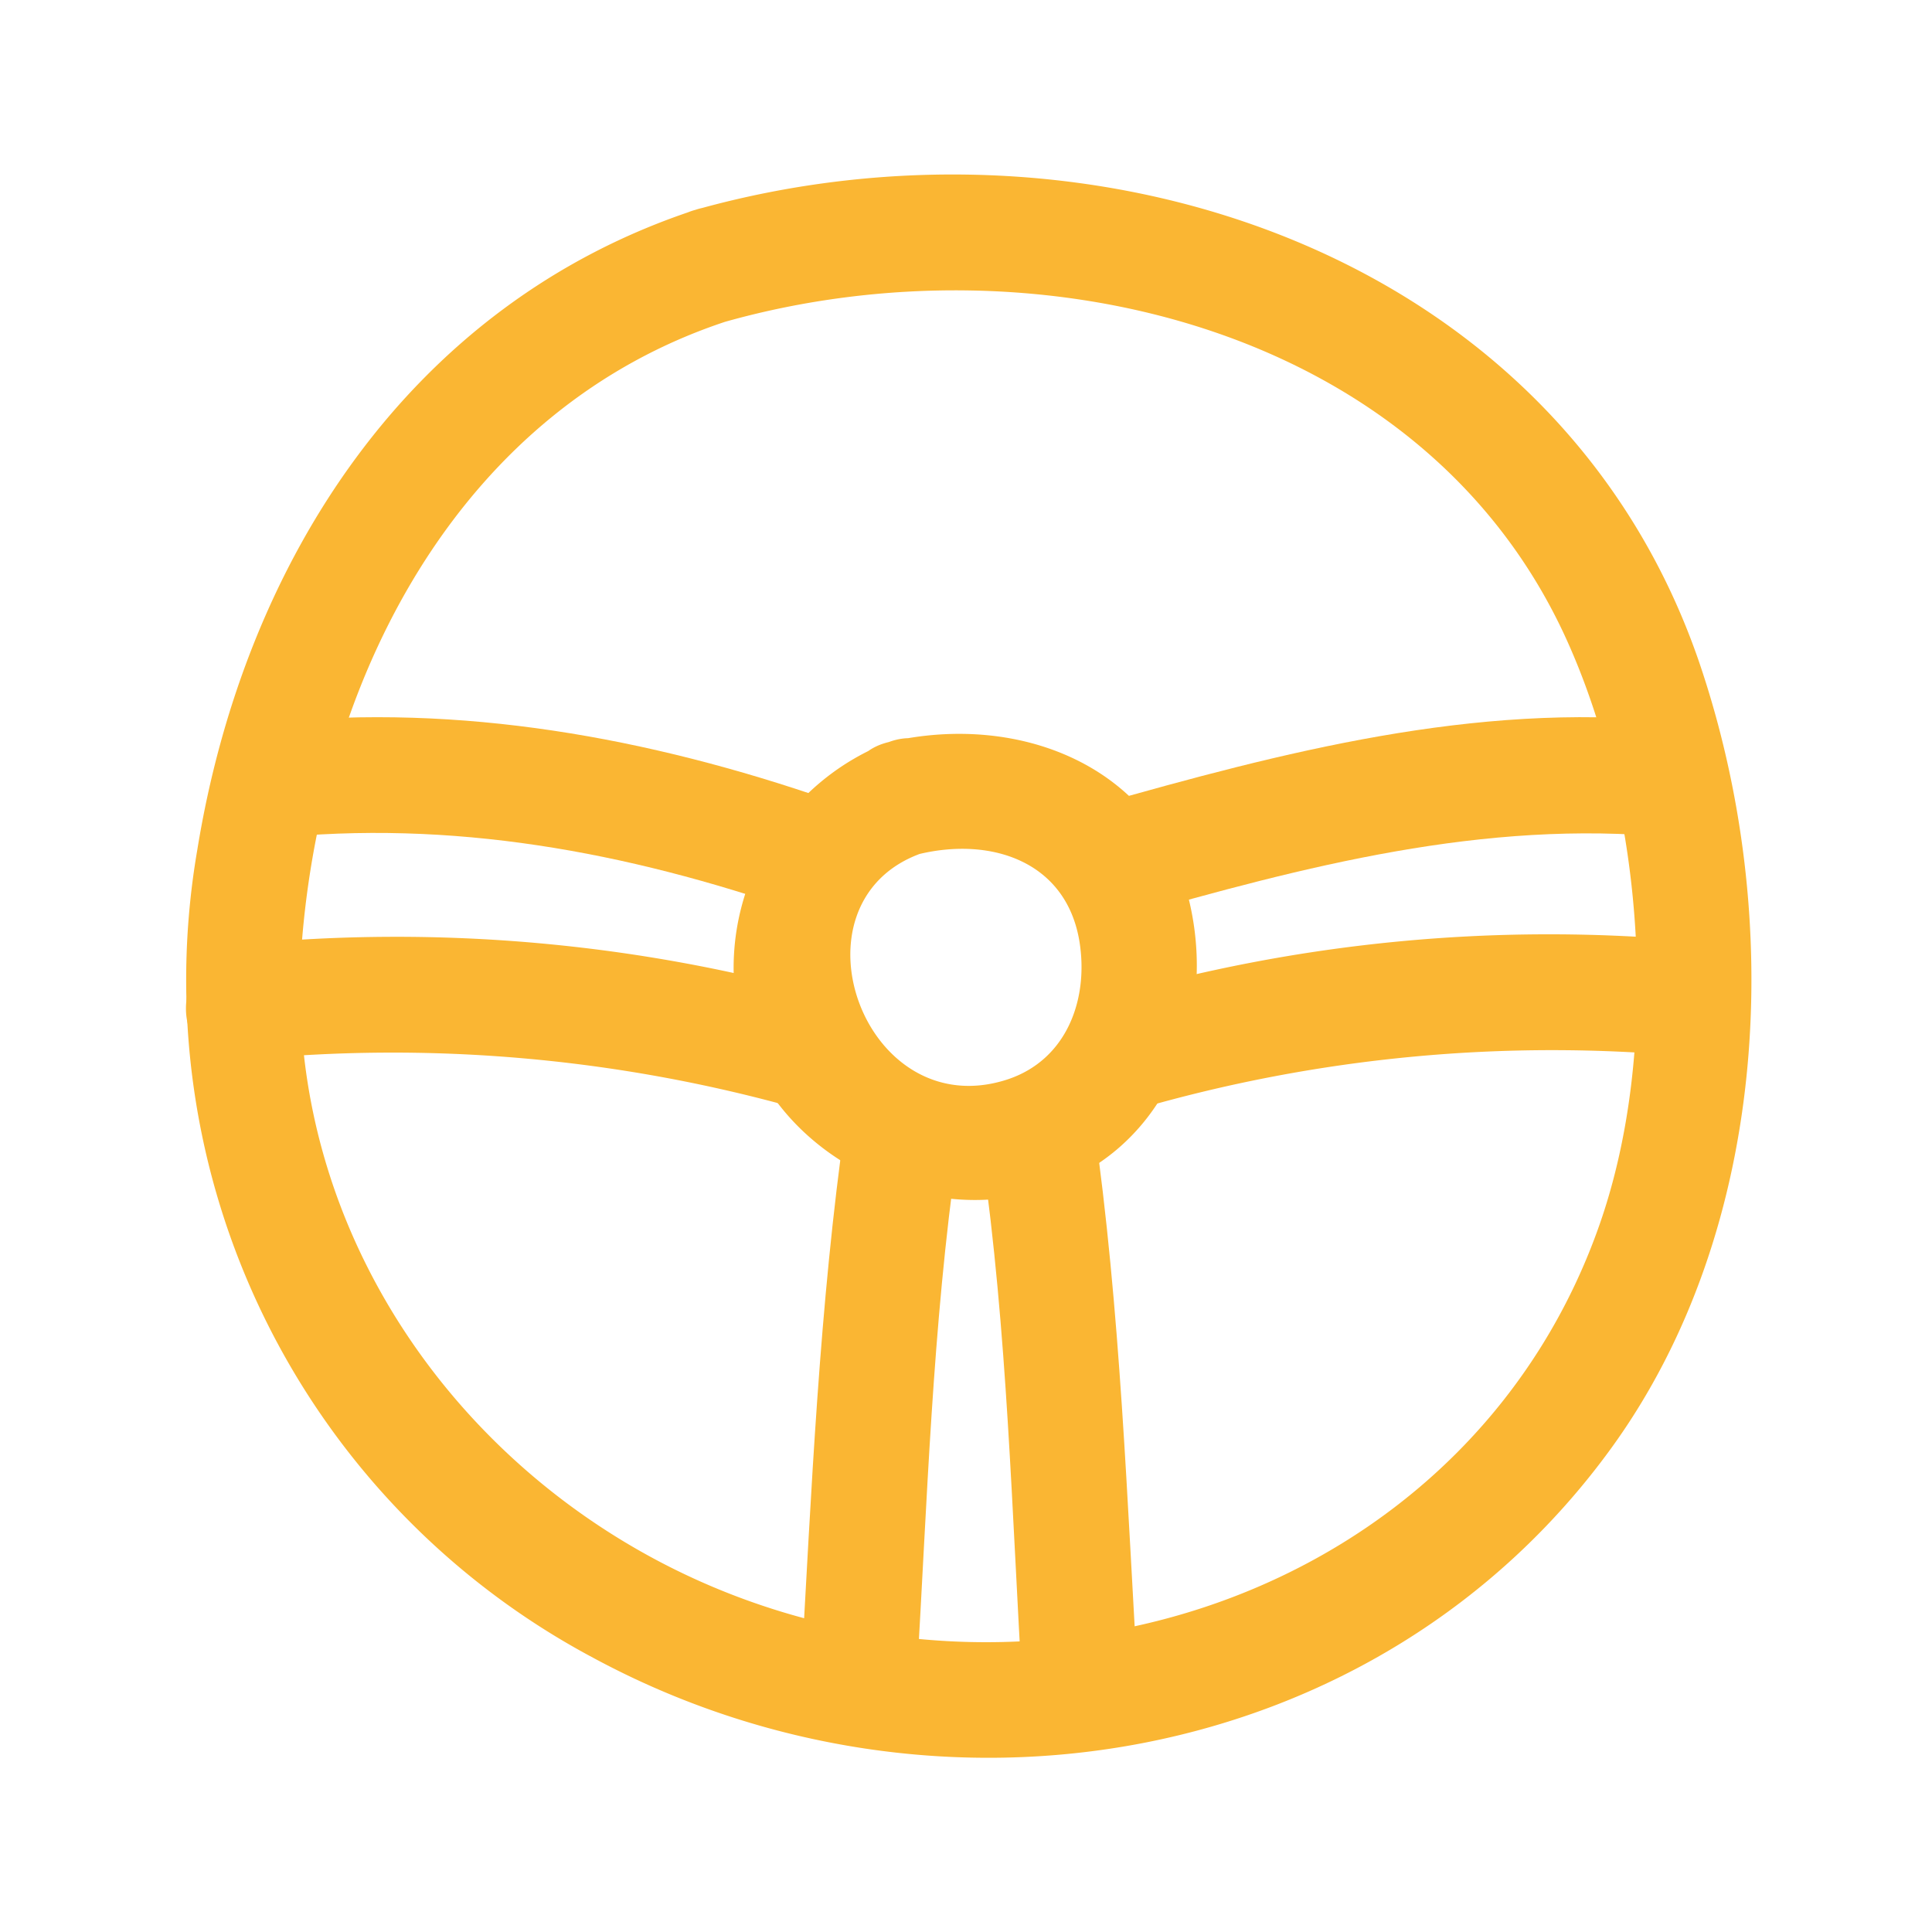 <?xml version="1.0" encoding="UTF-8"?> <svg xmlns="http://www.w3.org/2000/svg" id="Layer_1" data-name="Layer 1" viewBox="0 0 100 100"><defs><style>.cls-1{fill:#fab633;}</style></defs><title>Companionship – Transport</title><path class="cls-1" d="M36,10.86C21.2,15.72,12.63,29.06,10.21,44A39.74,39.74,0,0,0,30.69,85.8c17.77,9.61,40.66,5.78,52.72-10.86,8.25-11.39,9-27.59,4.53-40.69C80.63,13,56.52,5.09,36,10.86c-3.71,1-2.13,6.83,1.59,5.78,16.06-4.5,36.18.24,43.52,16.52,4,8.86,4.91,21.22,1.61,30.43-6.28,17.56-26,25.25-43.13,19.56C24.73,78.23,14.23,64,15.67,48.23,16.91,34.61,24,21.12,37.58,16.64,41.24,15.44,39.67,9.64,36,10.86Z"></path><path class="cls-1" d="M46,38.41a12.53,12.53,0,0,0-8,12.53c.34,7.66,8.59,12.76,15.72,10.72,6.38-1.82,9.18-8.41,7.94-14.54C60.2,39.77,52.88,36.8,46,38.41c-3.75.89-2.16,6.68,1.6,5.79s7.59.42,8.27,4.52c.49,3-.65,6.15-3.75,7.16-7.41,2.39-11.48-9.09-4.52-11.68C51.22,42.86,49.66,37.06,46,38.41Z"></path><path class="cls-1" d="M58.31,47.47c9.2-2.62,18.51-5.07,28.16-4.13,3.84.37,3.82-5.63,0-6-10.14-1-20.08,1.59-29.76,4.34-3.71,1.06-2.13,6.85,1.6,5.79Z"></path><path class="cls-1" d="M58.87,57.41a77,77,0,0,1,28.64-2.72c3.84.4,3.81-5.6,0-6a81.74,81.74,0,0,0-30.23,2.94c-3.72,1-2.14,6.81,1.59,5.78Z"></path><path class="cls-1" d="M42.88,41.4c-9.3-3.22-19.05-5-28.89-4-3.81.38-3.85,6.39,0,6,9.39-1,18.43.69,27.3,3.76,3.65,1.27,5.23-4.53,1.59-5.78Z"></path><path class="cls-1" d="M42.93,51.6a82.36,82.36,0,0,0-30.44-2.72c-3.8.41-3.84,6.41,0,6a77.36,77.36,0,0,1,28.84,2.51c3.73,1,5.33-4.77,1.6-5.79Z"></path><path class="cls-1" d="M43.77,58C42.4,67.6,42,77.21,41.45,86.84c-.24,3.86,5.76,3.84,6,0,.54-9.08.81-18.19,2.1-27.2.55-3.78-5.24-5.41-5.78-1.6Z"></path><path class="cls-1" d="M50.82,59.64c1.33,9.29,1.55,18.69,2.11,28,.22,3.84,6.23,3.86,6,0-.6-9.9-.92-19.8-2.33-29.64-.54-3.8-6.32-2.18-5.78,1.6Z"></path></svg> 